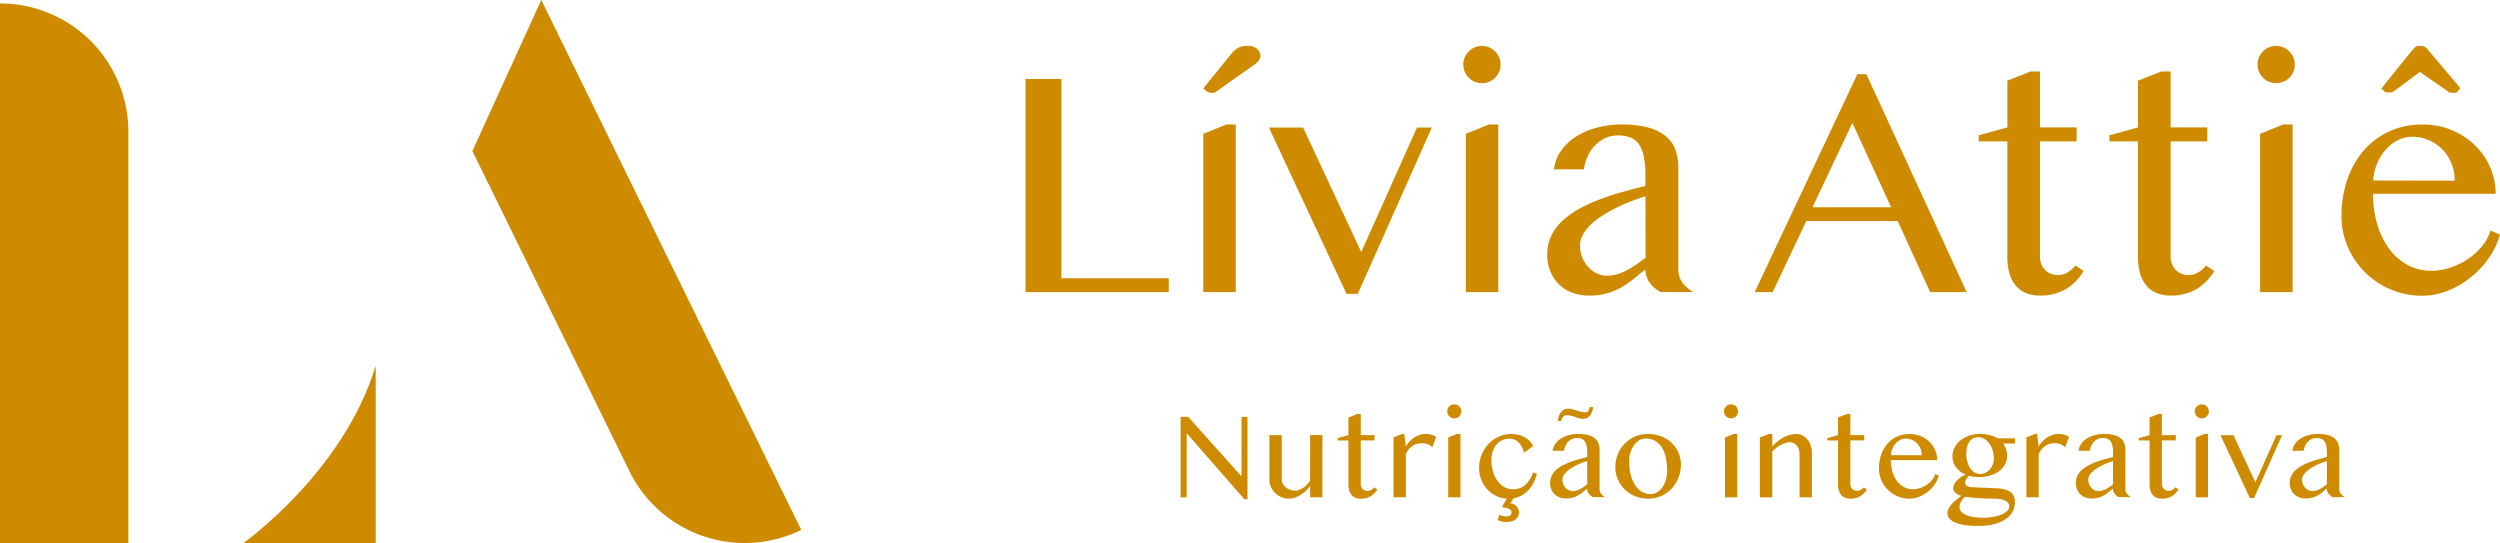 <svg xmlns="http://www.w3.org/2000/svg" width="175.606" height="38.146" viewBox="0 0 175.606 38.146"><g id="Grupo_6802" data-name="Grupo 6802" transform="translate(0)"><g id="Grupo_6772" data-name="Grupo 6772" transform="translate(0 0)"><path id="Caminho_13695" data-name="Caminho 13695" d="M-6055.107-6506.014h0v37.9h9.018V-6497A9.018,9.018,0,0,0-6055.107-6506.014Z" transform="translate(6055.107 6506.255)" fill="#cf8b00"></path><path id="Caminho_13696" data-name="Caminho 13696" d="M-5849.808-6507.47l-4.841,10.608,11.032,22.489a9.019,9.019,0,0,0,12.069,4.125h0Z" transform="translate(5887.83 6507.47)" fill="#cf8b00"></path><path id="Caminho_13697" data-name="Caminho 13697" d="M-5951.862-6339.826h9.3v-12.46C-5944.84-6344.768-5951.862-6339.826-5951.862-6339.826Z" transform="translate(5968.952 6377.973)" fill="#cf8b00"></path></g><g id="Grupo_6773" data-name="Grupo 6773" transform="translate(72.037 3.224)"><path id="Caminho_13698" data-name="Caminho 13698" d="M-5617.381-6473.944h-2.517v14.969h10.058v-.971h-7.541Z" transform="translate(5619.898 6476.27)" fill="#cf8b00"></path><path id="Caminho_13699" data-name="Caminho 13699" d="M-5544.472-6453.989v11.119h2.28v-11.774h-.666Z" transform="translate(5556.957 6460.164)" fill="#cf8b00"></path><path id="Caminho_13700" data-name="Caminho 13700" d="M-5510.154-6444.6l-4.087-8.749h-2.4l5.452,11.684h.791l5.2-11.684h-1.039Z" transform="translate(5533.735 6459.082)" fill="#cf8b00"></path><path id="Caminho_13701" data-name="Caminho 13701" d="M-5433.036-6453.989v11.119h2.28v-11.774h-.667Z" transform="translate(5463.965 6460.164)" fill="#cf8b00"></path><path id="Caminho_13702" data-name="Caminho 13702" d="M-5431.892-6487.609a1.314,1.314,0,0,0-.417-.282,1.273,1.273,0,0,0-.508-.1,1.274,1.274,0,0,0-.508.1,1.327,1.327,0,0,0-.418.282,1.323,1.323,0,0,0-.282.418,1.271,1.271,0,0,0-.1.508,1.273,1.273,0,0,0,.1.508,1.334,1.334,0,0,0,.282.418,1.334,1.334,0,0,0,.418.282,1.282,1.282,0,0,0,.508.1,1.281,1.281,0,0,0,.508-.1,1.321,1.321,0,0,0,.417-.282,1.329,1.329,0,0,0,.283-.418,1.273,1.273,0,0,0,.1-.508,1.271,1.271,0,0,0-.1-.508A1.318,1.318,0,0,0-5431.892-6487.609Z" transform="translate(5464.876 6487.993)" fill="#cf8b00"></path><path id="Caminho_13703" data-name="Caminho 13703" d="M-5388.948-6443.508a1.523,1.523,0,0,1-.311-.942v-7.134a3.822,3.822,0,0,0-.2-1.259,2.2,2.2,0,0,0-.661-.965,3.248,3.248,0,0,0-1.23-.615,6.968,6.968,0,0,0-1.9-.221,6.69,6.69,0,0,0-1.7.215,5.286,5.286,0,0,0-1.461.615,3.721,3.721,0,0,0-1.067.988,2.811,2.811,0,0,0-.514,1.332h2.1a3.337,3.337,0,0,1,.266-.92,2.651,2.651,0,0,1,.508-.756,2.448,2.448,0,0,1,.716-.514,2.068,2.068,0,0,1,.892-.191,2.433,2.433,0,0,1,.875.141,1.307,1.307,0,0,1,.6.474,2.309,2.309,0,0,1,.35.875,6.663,6.663,0,0,1,.113,1.332v.723q-.768.193-1.581.418t-1.58.514a11.464,11.464,0,0,0-1.445.654,6.015,6.015,0,0,0-1.191.835,3.57,3.57,0,0,0-.807,1.067,3.013,3.013,0,0,0-.293,1.343,3.068,3.068,0,0,0,.209,1.14,2.682,2.682,0,0,0,.586.914,2.674,2.674,0,0,0,.926.6,3.252,3.252,0,0,0,1.225.22,4.455,4.455,0,0,0,1.293-.169,4.76,4.76,0,0,0,1.016-.435,5.9,5.9,0,0,0,.846-.593q.39-.327.8-.632a1.52,1.52,0,0,0,.311.942,2.14,2.14,0,0,0,.762.638h2.3A2.137,2.137,0,0,1-5388.948-6443.508Zm-2.613-1.778q-.339.26-.666.485a6.863,6.863,0,0,1-.655.4,3.493,3.493,0,0,1-.677.276,2.632,2.632,0,0,1-.733.1,1.588,1.588,0,0,1-.7-.164,1.929,1.929,0,0,1-.6-.452,2.319,2.319,0,0,1-.418-.666,2.073,2.073,0,0,1-.158-.808,1.607,1.607,0,0,1,.2-.779,2.988,2.988,0,0,1,.553-.711,5.01,5.01,0,0,1,.813-.632,10.941,10.941,0,0,1,.97-.548c.338-.169.685-.322,1.039-.457s.7-.256,1.027-.361Z" transform="translate(5435.112 6460.164)" fill="#cf8b00"></path><path id="Caminho_13704" data-name="Caminho 13704" d="M-5303.27-6475.99l-7.213,15.307h1.264l2.36-4.99h6.423l2.28,4.99h2.563l-7.044-15.307Zm-3.15,9.347,2.8-5.926,2.721,5.926Z" transform="translate(5361.698 6477.977)" fill="#cf8b00"></path><path id="Caminho_13705" data-name="Caminho 13705" d="M-5209.106-6462.983a1.321,1.321,0,0,1-.7.192,1.26,1.26,0,0,1-.5-.1,1.179,1.179,0,0,1-.389-.265,1.285,1.285,0,0,1-.26-.4,1.233,1.233,0,0,1-.1-.485v-8.139h2.574v-.982h-2.574v-3.929h-.655l-1.637.644v3.285l-2.009.553v.429h2.009v8.139a4.087,4.087,0,0,0,.136,1.089,2.4,2.4,0,0,0,.412.847,1.863,1.863,0,0,0,.706.553,2.386,2.386,0,0,0,1,.2,3.526,3.526,0,0,0,1.874-.463,3.6,3.6,0,0,0,1.23-1.264l-.576-.383A2.218,2.218,0,0,1-5209.106-6462.983Z" transform="translate(5282.311 6478.888)" fill="#cf8b00"></path><path id="Caminho_13706" data-name="Caminho 13706" d="M-5153.661-6462.983a1.323,1.323,0,0,1-.7.192,1.26,1.26,0,0,1-.5-.1,1.179,1.179,0,0,1-.389-.265,1.285,1.285,0,0,1-.26-.4,1.225,1.225,0,0,1-.1-.485v-8.139h2.574v-.982h-2.574v-3.929h-.655l-1.637.644v3.285l-2.009.553v.429h2.009v8.139a4.087,4.087,0,0,0,.136,1.089,2.4,2.4,0,0,0,.412.847,1.868,1.868,0,0,0,.706.553,2.387,2.387,0,0,0,1,.2,3.525,3.525,0,0,0,1.874-.463,3.594,3.594,0,0,0,1.23-1.264l-.576-.383A2.218,2.218,0,0,1-5153.661-6462.983Z" transform="translate(5236.043 6478.888)" fill="#cf8b00"></path><path id="Caminho_13707" data-name="Caminho 13707" d="M-5094.858-6487.609a1.325,1.325,0,0,0-.417-.282,1.277,1.277,0,0,0-.508-.1,1.271,1.271,0,0,0-.508.1,1.316,1.316,0,0,0-.418.282,1.316,1.316,0,0,0-.282.418,1.272,1.272,0,0,0-.1.508,1.273,1.273,0,0,0,.1.508,1.327,1.327,0,0,0,.282.418,1.323,1.323,0,0,0,.418.282,1.28,1.28,0,0,0,.508.1,1.286,1.286,0,0,0,.508-.1,1.332,1.332,0,0,0,.417-.282,1.334,1.334,0,0,0,.282-.418,1.273,1.273,0,0,0,.1-.508,1.271,1.271,0,0,0-.1-.508A1.323,1.323,0,0,0-5094.858-6487.609Z" transform="translate(5183.63 6487.993)" fill="#cf8b00"></path><path id="Caminho_13708" data-name="Caminho 13708" d="M-5096-6453.989v11.119h2.281v-11.774h-.667Z" transform="translate(5182.718 6460.164)" fill="#cf8b00"></path><path id="Caminho_13709" data-name="Caminho 13709" d="M-5050.962-6447.2a3.14,3.14,0,0,1-.553,1.05,4.431,4.431,0,0,1-.954.9,5.055,5.055,0,0,1-1.247.638,4.284,4.284,0,0,1-1.434.243,3.362,3.362,0,0,1-1.637-.407,3.993,3.993,0,0,1-1.287-1.128,5.443,5.443,0,0,1-.841-1.716,7.439,7.439,0,0,1-.3-2.156h8.613a4.617,4.617,0,0,0-.378-1.84,4.828,4.828,0,0,0-1.062-1.552,5.165,5.165,0,0,0-1.631-1.073,5.294,5.294,0,0,0-2.078-.4,5.46,5.46,0,0,0-2.331.486,5.308,5.308,0,0,0-1.79,1.343,6.1,6.1,0,0,0-1.151,2.038,7.844,7.844,0,0,0-.406,2.568,5.369,5.369,0,0,0,.446,2.173,5.63,5.63,0,0,0,1.213,1.778,5.731,5.731,0,0,0,1.8,1.2,5.562,5.562,0,0,0,2.207.44,4.809,4.809,0,0,0,1.761-.338,6.26,6.26,0,0,0,1.608-.92,6.5,6.5,0,0,0,1.292-1.36,5.343,5.343,0,0,0,.8-1.67Zm-7.953-4.729a3.493,3.493,0,0,1,.615-.977,2.781,2.781,0,0,1,.847-.644,2.235,2.235,0,0,1,.993-.231,2.872,2.872,0,0,1,1.163.237,3.012,3.012,0,0,1,.948.649,2.994,2.994,0,0,1,.638.977,3.185,3.185,0,0,1,.231,1.219l-5.723-.011A3.686,3.686,0,0,1-5058.915-6451.934Z" transform="translate(5153.866 6460.164)" fill="#cf8b00"></path><path id="Caminho_13710" data-name="Caminho 13710" d="M-5044.623-6484.925l.183.183a.8.8,0,0,0,.264.02.7.7,0,0,0,.285-.041l.945-.7q.476-.355.945-.7l2.052,1.423a.635.635,0,0,0,.264.041q.3,0,.325-.062h-.02l.162-.183h-.021c.054-.054.088-.081.1-.081a.582.582,0,0,0-.061-.051.818.818,0,0,1-.082-.071h.021l-2.235-2.642h.021a.779.779,0,0,0-.2-.142.685.685,0,0,0-.305-.061.531.531,0,0,0-.325.061l-.223.223-2.053,2.54h.021a.891.891,0,0,1-.183.163C-5044.718-6485.006-5044.678-6484.979-5044.623-6484.925Z" transform="translate(5139.945 6487.993)" fill="#cf8b00"></path><path id="Caminho_13711" data-name="Caminho 13711" d="M-5541.384-6487.993a1.258,1.258,0,0,0-.67.152,1.6,1.6,0,0,0-.407.355l-1.951,2.4h.021l-.082.082.264.224a.72.72,0,0,0,.325.081.785.785,0,0,0,.264-.02h-.041l2.682-1.89a1.27,1.27,0,0,0,.468-.458.882.882,0,0,0,.061-.254.8.8,0,0,0-.193-.406A.869.869,0,0,0-5541.384-6487.993Z" transform="translate(5556.957 6487.993)" fill="#cf8b00"></path></g><g id="Grupo_6774" data-name="Grupo 6774" transform="translate(82.925 28.399)"><path id="Caminho_13712" data-name="Caminho 13712" d="M-5549.837-6326.452h-.042l-3.706-4.136h-.533v5.654h.431v-4.465h.034l4.013,4.6h.222v-5.787h-.418Z" transform="translate(5554.119 6331.467)" fill="#cf8b00"></path><path id="Caminho_13713" data-name="Caminho 13713" d="M-5513.591-6319.618a1.539,1.539,0,0,1-.207.275,1.624,1.624,0,0,1-.262.226,1.361,1.361,0,0,1-.288.151.783.783,0,0,1-.275.056,1.093,1.093,0,0,1-.373-.062,1.048,1.048,0,0,1-.3-.168.766.766,0,0,1-.207-.251.657.657,0,0,1-.075-.308v-3.108h-.87v3.108a1.292,1.292,0,0,0,.108.525,1.371,1.371,0,0,0,.3.431,1.392,1.392,0,0,0,.439.29,1.361,1.361,0,0,0,.537.106,1.262,1.262,0,0,0,.406-.072,2.031,2.031,0,0,0,.413-.2,2.184,2.184,0,0,0,.373-.29,1.793,1.793,0,0,0,.288-.354v.819h.861v-4.367h-.861Z" transform="translate(5522.687 6324.974)" fill="#cf8b00"></path><path id="Caminho_13714" data-name="Caminho 13714" d="M-5485.108-6326.448a.5.5,0,0,1-.264.073.477.477,0,0,1-.187-.036.445.445,0,0,1-.147-.1.481.481,0,0,1-.1-.149.457.457,0,0,1-.036-.183v-3.075h.972v-.371h-.972v-1.484h-.247l-.618.243v1.241l-.76.209v.162h.76v3.075a1.543,1.543,0,0,0,.051.412.9.9,0,0,0,.156.32.7.7,0,0,0,.267.209.9.9,0,0,0,.379.075,1.33,1.33,0,0,0,.708-.175,1.355,1.355,0,0,0,.465-.478l-.217-.145A.835.835,0,0,1-5485.108-6326.448Z" transform="translate(5498.499 6332.456)" fill="#cf8b00"></path><path id="Caminho_13715" data-name="Caminho 13715" d="M-5461.465-6323.3a1.379,1.379,0,0,0-.42.066,1.646,1.646,0,0,0-.392.186,1.849,1.849,0,0,0-.339.282,1.6,1.6,0,0,0-.256.358l-.115-.892h-.132l-.618.239v4.209h.865v-3.041a1.535,1.535,0,0,1,.209-.334,1.177,1.177,0,0,1,.26-.235,1.159,1.159,0,0,1,.3-.138,1.083,1.083,0,0,1,.318-.047c.068,0,.136,0,.2.009a.856.856,0,0,1,.2.041.916.916,0,0,1,.191.089.823.823,0,0,1,.179.151l.273-.729a1.158,1.158,0,0,0-.348-.163A1.429,1.429,0,0,0-5461.465-6323.3Z" transform="translate(5478.698 6325.382)" fill="#cf8b00"></path><path id="Caminho_13716" data-name="Caminho 13716" d="M-5440.093-6335.751a.5.5,0,0,0-.158-.106.488.488,0,0,0-.192-.038.486.486,0,0,0-.192.038.5.5,0,0,0-.158.106.5.5,0,0,0-.106.158.48.48,0,0,0-.039.192.476.476,0,0,0,.039.191.486.486,0,0,0,.106.158.491.491,0,0,0,.158.106.486.486,0,0,0,.192.039.488.488,0,0,0,.192-.039.491.491,0,0,0,.158-.106.486.486,0,0,0,.106-.158.476.476,0,0,0,.039-.191.48.48,0,0,0-.039-.192A.5.5,0,0,0-5440.093-6335.751Z" transform="translate(5459.671 6335.896)" fill="#cf8b00"></path><path id="Caminho_13717" data-name="Caminho 13717" d="M-5440.525-6323.049v4.2h.861v-4.448h-.251Z" transform="translate(5459.327 6325.382)" fill="#cf8b00"></path><path id="Caminho_13718" data-name="Caminho 13718" d="M-5423.875-6320.147a1.648,1.648,0,0,1-.284.377,1.242,1.242,0,0,1-.388.258,1.342,1.342,0,0,1-.527.1,1.213,1.213,0,0,1-.625-.164,1.54,1.54,0,0,1-.478-.446,2.2,2.2,0,0,1-.307-.655,2.82,2.82,0,0,1-.108-.791,1.94,1.94,0,0,1,.085-.58,1.459,1.459,0,0,1,.248-.478,1.188,1.188,0,0,1,.4-.324,1.151,1.151,0,0,1,.529-.119.853.853,0,0,1,.4.089,1.027,1.027,0,0,1,.3.232,1.324,1.324,0,0,1,.207.318,2.3,2.3,0,0,1,.128.346l.631-.457a1.207,1.207,0,0,0-.239-.356,1.439,1.439,0,0,0-.354-.269,1.879,1.879,0,0,0-.439-.168,2.063,2.063,0,0,0-.5-.06,2.111,2.111,0,0,0-.6.085,2.223,2.223,0,0,0-.539.242,2.263,2.263,0,0,0-.458.373,2.352,2.352,0,0,0-.354.481,2.479,2.479,0,0,0-.229.569,2.45,2.45,0,0,0-.081.633,2.17,2.17,0,0,0,.162.84,2.247,2.247,0,0,0,.439.687,2.033,2.033,0,0,0,.653.462,1.925,1.925,0,0,0,.692.163l-.349.606c.411.035.673.14.682.367,0,.21-.184.28-.375.28a.916.916,0,0,1-.472-.131l-.131.375a1.245,1.245,0,0,0,.594.149c.481,0,.909-.193.909-.708a.65.65,0,0,0-.612-.6l.227-.35-.057,0a1.868,1.868,0,0,0,.388-.1,1.8,1.8,0,0,0,.572-.341,2.192,2.192,0,0,0,.441-.548,3.037,3.037,0,0,0,.3-.733l-.26-.106A3.835,3.835,0,0,1-5423.875-6320.147Z" transform="translate(5448.427 6325.382)" fill="#cf8b00"></path><path id="Caminho_13719" data-name="Caminho 13719" d="M-5393.7-6319.09a.574.574,0,0,1-.117-.355v-2.7a1.444,1.444,0,0,0-.075-.476.833.833,0,0,0-.25-.365,1.221,1.221,0,0,0-.465-.232,2.629,2.629,0,0,0-.716-.083,2.537,2.537,0,0,0-.642.081,2,2,0,0,0-.552.233,1.4,1.4,0,0,0-.4.373,1.071,1.071,0,0,0-.194.5h.793a1.265,1.265,0,0,1,.1-.348,1.014,1.014,0,0,1,.191-.286.93.93,0,0,1,.271-.194.78.78,0,0,1,.337-.072.92.92,0,0,1,.331.053.49.49,0,0,1,.228.179.873.873,0,0,1,.132.331,2.526,2.526,0,0,1,.042.5v.273q-.29.073-.6.158t-.6.194a4.3,4.3,0,0,0-.546.248,2.284,2.284,0,0,0-.45.315,1.346,1.346,0,0,0-.3.4,1.139,1.139,0,0,0-.111.508,1.164,1.164,0,0,0,.079.431,1.02,1.02,0,0,0,.222.346,1,1,0,0,0,.35.228,1.234,1.234,0,0,0,.462.083,1.679,1.679,0,0,0,.489-.063,1.792,1.792,0,0,0,.383-.165,2.223,2.223,0,0,0,.32-.224c.1-.083.2-.162.3-.239a.574.574,0,0,0,.117.355.817.817,0,0,0,.288.242h.87A.808.808,0,0,1-5393.7-6319.09Zm-.987-.671q-.127.1-.251.184a2.592,2.592,0,0,1-.248.151,1.317,1.317,0,0,1-.256.1,1,1,0,0,1-.277.038.6.6,0,0,1-.265-.062.723.723,0,0,1-.226-.171.871.871,0,0,1-.158-.251.779.779,0,0,1-.06-.305.605.605,0,0,1,.077-.294,1.14,1.14,0,0,1,.209-.269,1.9,1.9,0,0,1,.307-.239,3.973,3.973,0,0,1,.367-.207q.192-.1.392-.173c.134-.051.263-.1.388-.136Z" transform="translate(5423.251 6325.382)" fill="#cf8b00"></path><path id="Caminho_13720" data-name="Caminho 13720" d="M-5365.643-6322.674a2.247,2.247,0,0,0-.728-.456,2.473,2.473,0,0,0-.919-.167,2.326,2.326,0,0,0-.925.181,2.232,2.232,0,0,0-.729.5,2.275,2.275,0,0,0-.479.739,2.383,2.383,0,0,0-.173.907,2.169,2.169,0,0,0,.173.864,2.167,2.167,0,0,0,.479.7,2.278,2.278,0,0,0,.729.475,2.393,2.393,0,0,0,.925.175,2.212,2.212,0,0,0,.919-.189,2.267,2.267,0,0,0,.728-.516,2.37,2.37,0,0,0,.479-.763,2.512,2.512,0,0,0,.173-.932,2.045,2.045,0,0,0-.173-.838A2.083,2.083,0,0,0-5365.643-6322.674Zm-.405,2.593a1.773,1.773,0,0,1-.239.518,1.229,1.229,0,0,1-.367.356.874.874,0,0,1-.469.132,1.148,1.148,0,0,1-.638-.181,1.559,1.559,0,0,1-.473-.493,2.446,2.446,0,0,1-.294-.729,3.853,3.853,0,0,1-.1-.9,2.018,2.018,0,0,1,.093-.621,1.824,1.824,0,0,1,.25-.51,1.247,1.247,0,0,1,.36-.343.8.8,0,0,1,.422-.125,1.364,1.364,0,0,1,.716.177,1.382,1.382,0,0,1,.478.483,2.252,2.252,0,0,1,.264.721,4.6,4.6,0,0,1,.081.887A2.232,2.232,0,0,1-5366.048-6320.082Z" transform="translate(5400.138 6325.382)" fill="#cf8b00"></path><path id="Caminho_13721" data-name="Caminho 13721" d="M-5322.66-6335.751a.505.505,0,0,0-.158-.106.486.486,0,0,0-.192-.038.488.488,0,0,0-.192.038.509.509,0,0,0-.157.106.509.509,0,0,0-.107.158.488.488,0,0,0-.038.192.484.484,0,0,0,.038.191.5.5,0,0,0,.107.158.5.5,0,0,0,.157.106.489.489,0,0,0,.192.039.486.486,0,0,0,.192-.039.5.5,0,0,0,.158-.106.494.494,0,0,0,.106-.158.476.476,0,0,0,.039-.191.48.48,0,0,0-.039-.192A.508.508,0,0,0-5322.66-6335.751Z" transform="translate(5361.676 6335.896)" fill="#cf8b00"></path><path id="Caminho_13722" data-name="Caminho 13722" d="M-5323.091-6323.049v4.2h.861v-4.448h-.251Z" transform="translate(5361.332 6325.382)" fill="#cf8b00"></path><path id="Caminho_13723" data-name="Caminho 13723" d="M-5304.917-6322.913a1.127,1.127,0,0,0-.348-.282.926.926,0,0,0-.429-.1,1.871,1.871,0,0,0-.866.22,2.9,2.9,0,0,0-.823.663v-.883h-.248l-.623.243v4.205h.871v-3.233a2.787,2.787,0,0,1,.3-.256,2.5,2.5,0,0,1,.318-.2,1.841,1.841,0,0,1,.313-.13.982.982,0,0,1,.29-.047.659.659,0,0,1,.279.058.627.627,0,0,1,.22.169.775.775,0,0,1,.145.275,1.281,1.281,0,0,1,.051.381v2.981h.866v-3.13a1.523,1.523,0,0,0-.085-.514A1.355,1.355,0,0,0-5304.917-6322.913Z" transform="translate(5348.948 6325.382)" fill="#cf8b00"></path><path id="Caminho_13724" data-name="Caminho 13724" d="M-5277.321-6326.448a.5.5,0,0,1-.265.073.479.479,0,0,1-.187-.036.448.448,0,0,1-.147-.1.481.481,0,0,1-.1-.149.457.457,0,0,1-.036-.183v-3.075h.972v-.371h-.972v-1.484h-.248l-.618.243v1.241l-.759.209v.162h.759v3.075a1.542,1.542,0,0,0,.051.412.892.892,0,0,0,.155.32.706.706,0,0,0,.267.209.9.9,0,0,0,.38.075,1.331,1.331,0,0,0,.708-.175,1.359,1.359,0,0,0,.465-.478l-.218-.145A.825.825,0,0,1-5277.321-6326.448Z" transform="translate(5325.105 6332.456)" fill="#cf8b00"></path><path id="Caminho_13725" data-name="Caminho 13725" d="M-5253.984-6320.09a1.665,1.665,0,0,1-.36.341,1.905,1.905,0,0,1-.471.241,1.619,1.619,0,0,1-.542.092,1.267,1.267,0,0,1-.618-.154,1.5,1.5,0,0,1-.487-.426,2.055,2.055,0,0,1-.317-.648,2.8,2.8,0,0,1-.113-.814h3.254a1.746,1.746,0,0,0-.143-.7,1.844,1.844,0,0,0-.4-.586,1.957,1.957,0,0,0-.616-.4,1.993,1.993,0,0,0-.785-.152,2.065,2.065,0,0,0-.881.183,2.005,2.005,0,0,0-.676.508,2.308,2.308,0,0,0-.435.77,2.955,2.955,0,0,0-.154.97,2.024,2.024,0,0,0,.169.821,2.115,2.115,0,0,0,.458.671,2.168,2.168,0,0,0,.681.452,2.1,2.1,0,0,0,.833.166,1.823,1.823,0,0,0,.665-.127,2.382,2.382,0,0,0,.608-.348,2.462,2.462,0,0,0,.488-.513,2.029,2.029,0,0,0,.3-.631l-.251-.111A1.186,1.186,0,0,1-5253.984-6320.09Zm-2.795-2.183a1.316,1.316,0,0,1,.232-.369,1.04,1.04,0,0,1,.32-.243.842.842,0,0,1,.375-.087,1.086,1.086,0,0,1,.439.089,1.139,1.139,0,0,1,.358.245,1.128,1.128,0,0,1,.241.369,1.2,1.2,0,0,1,.088.46l-2.163,0A1.4,1.4,0,0,1-5256.779-6322.273Z" transform="translate(5306.787 6325.382)" fill="#cf8b00"></path><path id="Caminho_13726" data-name="Caminho 13726" d="M-5225.372-6323.105a2.011,2.011,0,0,0-.29-.1,2.978,2.978,0,0,0-.354-.068,2.8,2.8,0,0,0-.386-.026,2.226,2.226,0,0,0-.752.124,2.014,2.014,0,0,0-.608.337,1.579,1.579,0,0,0-.407.5,1.306,1.306,0,0,0-.147.606,1.253,1.253,0,0,0,.25.77,1.636,1.636,0,0,0,.689.522,1.459,1.459,0,0,0-.343.172,1.656,1.656,0,0,0-.282.239,1.139,1.139,0,0,0-.192.273.623.623,0,0,0-.07.275.346.346,0,0,0,.042.168.539.539,0,0,0,.12.147.862.862,0,0,0,.181.122,1.531,1.531,0,0,0,.224.092q-.166.128-.337.269a3.249,3.249,0,0,0-.311.292,1.546,1.546,0,0,0-.23.316.707.707,0,0,0-.089.343.576.576,0,0,0,.132.369,1.044,1.044,0,0,0,.4.281,2.784,2.784,0,0,0,.674.181,6.1,6.1,0,0,0,.947.064,4.5,4.5,0,0,0,1.085-.12,2.641,2.641,0,0,0,.813-.337,1.542,1.542,0,0,0,.509-.526,1.361,1.361,0,0,0,.178-.689,1.091,1.091,0,0,0-.064-.384.7.7,0,0,0-.218-.3,1.148,1.148,0,0,0-.412-.2,2.778,2.778,0,0,0-.646-.092l-1.612-.073a.98.98,0,0,1-.407-.089.233.233,0,0,1-.143-.209.5.5,0,0,1,.085-.271,1.018,1.018,0,0,1,.209-.237,1.694,1.694,0,0,0,.3.068,2.309,2.309,0,0,0,.339.026,2.9,2.9,0,0,0,.819-.109,1.956,1.956,0,0,0,.637-.309,1.452,1.452,0,0,0,.416-.477,1.284,1.284,0,0,0,.149-.619,1.314,1.314,0,0,0-.079-.441,1.612,1.612,0,0,0-.2-.4h.828v-.367h-1.246A.783.783,0,0,0-5225.372-6323.105Zm-1.759,4.258q.209.024.486.043c.185.013.384.024.6.034s.425.015.636.015a2.75,2.75,0,0,1,.452.034,1.284,1.284,0,0,1,.341.1.55.55,0,0,1,.216.175.429.429,0,0,1,.074.251.417.417,0,0,1-.126.279,1.138,1.138,0,0,1-.367.252,2.588,2.588,0,0,1-.584.181,4.023,4.023,0,0,1-.779.068,3.8,3.8,0,0,1-.718-.06,2,2,0,0,1-.514-.162.873.873,0,0,1-.307-.235.447.447,0,0,1-.1-.277.769.769,0,0,1,.026-.189.908.908,0,0,1,.077-.2,1.116,1.116,0,0,1,.124-.188.941.941,0,0,1,.17-.162C-5227.37-6318.875-5227.27-6318.862-5227.131-6318.847Zm1.642-2.294a1.126,1.126,0,0,1-.207.339.972.972,0,0,1-.3.228.8.8,0,0,1-.354.083.8.8,0,0,1-.406-.106,1,1,0,0,1-.315-.3,1.492,1.492,0,0,1-.2-.446,2.012,2.012,0,0,1-.072-.55,2.073,2.073,0,0,1,.049-.462,1.179,1.179,0,0,1,.151-.376.735.735,0,0,1,.262-.249.756.756,0,0,1,.377-.09.831.831,0,0,1,.422.116,1.132,1.132,0,0,1,.35.317,1.63,1.63,0,0,1,.237.478,1.962,1.962,0,0,1,.087.6A1.14,1.14,0,0,1-5225.489-6321.141Z" transform="translate(5282.536 6325.382)" fill="#cf8b00"></path><path id="Caminho_13727" data-name="Caminho 13727" d="M-5192.9-6323.3a1.379,1.379,0,0,0-.42.066,1.646,1.646,0,0,0-.392.186,1.849,1.849,0,0,0-.339.282,1.583,1.583,0,0,0-.256.358l-.115-.892h-.132l-.618.239v4.209h.865v-3.041a1.534,1.534,0,0,1,.209-.334,1.19,1.19,0,0,1,.26-.235,1.151,1.151,0,0,1,.3-.138,1.083,1.083,0,0,1,.318-.047c.068,0,.136,0,.2.009a.861.861,0,0,1,.2.041.944.944,0,0,1,.192.089.844.844,0,0,1,.179.151l.273-.729a1.15,1.15,0,0,0-.347-.163A1.432,1.432,0,0,0-5192.9-6323.3Z" transform="translate(5254.585 6325.382)" fill="#cf8b00"></path><path id="Caminho_13728" data-name="Caminho 13728" d="M-5170.556-6319.09a.571.571,0,0,1-.118-.355v-2.7a1.444,1.444,0,0,0-.074-.476.828.828,0,0,0-.25-.365,1.224,1.224,0,0,0-.465-.232,2.629,2.629,0,0,0-.716-.083,2.531,2.531,0,0,0-.642.081,1.994,1.994,0,0,0-.553.233,1.4,1.4,0,0,0-.4.373,1.071,1.071,0,0,0-.194.5h.793a1.249,1.249,0,0,1,.1-.348,1,1,0,0,1,.192-.286.921.921,0,0,1,.271-.194.78.78,0,0,1,.337-.072.92.92,0,0,1,.331.053.492.492,0,0,1,.228.179.865.865,0,0,1,.132.331,2.526,2.526,0,0,1,.042.5v.273q-.29.073-.6.158t-.6.194a4.3,4.3,0,0,0-.546.248,2.255,2.255,0,0,0-.45.315,1.348,1.348,0,0,0-.305.4,1.139,1.139,0,0,0-.111.508,1.174,1.174,0,0,0,.079.431,1.035,1.035,0,0,0,.222.346,1.009,1.009,0,0,0,.35.228,1.232,1.232,0,0,0,.462.083,1.678,1.678,0,0,0,.488-.063,1.8,1.8,0,0,0,.384-.165,2.25,2.25,0,0,0,.32-.224q.147-.124.3-.239a.574.574,0,0,0,.117.355.819.819,0,0,0,.288.242h.871A.808.808,0,0,1-5170.556-6319.09Zm-.987-.671q-.127.1-.251.184a2.592,2.592,0,0,1-.248.151,1.317,1.317,0,0,1-.256.1,1,1,0,0,1-.277.038.6.6,0,0,1-.264-.062.723.723,0,0,1-.226-.171.861.861,0,0,1-.158-.251.779.779,0,0,1-.06-.305.61.61,0,0,1,.077-.294,1.143,1.143,0,0,1,.209-.269,1.9,1.9,0,0,1,.307-.239,3.973,3.973,0,0,1,.367-.207q.192-.1.392-.173c.134-.051.263-.1.388-.136Z" transform="translate(5237.042 6325.382)" fill="#cf8b00"></path><path id="Caminho_13729" data-name="Caminho 13729" d="M-5145.1-6326.448a.5.5,0,0,1-.265.073.485.485,0,0,1-.188-.036.44.44,0,0,1-.146-.1.473.473,0,0,1-.1-.149.458.458,0,0,1-.037-.183v-3.075h.973v-.371h-.973v-1.484h-.247l-.619.243v1.241l-.759.209v.162h.759v3.075a1.562,1.562,0,0,0,.051.412.909.909,0,0,0,.156.32.7.7,0,0,0,.266.209.9.9,0,0,0,.38.075,1.333,1.333,0,0,0,.708-.175,1.359,1.359,0,0,0,.465-.478l-.217-.145A.844.844,0,0,1-5145.1-6326.448Z" transform="translate(5214.769 6332.456)" fill="#cf8b00"></path><path id="Caminho_13730" data-name="Caminho 13730" d="M-5122.884-6335.751a.5.5,0,0,0-.158-.106.484.484,0,0,0-.192-.038.486.486,0,0,0-.192.038.5.5,0,0,0-.157.106.5.5,0,0,0-.107.158.489.489,0,0,0-.039.192.484.484,0,0,0,.039.191.487.487,0,0,0,.107.158.489.489,0,0,0,.157.106.486.486,0,0,0,.192.039.485.485,0,0,0,.192-.039.491.491,0,0,0,.158-.106.486.486,0,0,0,.106-.158.476.476,0,0,0,.039-.191.48.48,0,0,0-.039-.192A.5.5,0,0,0-5122.884-6335.751Z" transform="translate(5194.967 6335.896)" fill="#cf8b00"></path><path id="Caminho_13731" data-name="Caminho 13731" d="M-5123.315-6323.049v4.2h.861v-4.448h-.252Z" transform="translate(5194.623 6325.382)" fill="#cf8b00"></path><path id="Caminho_13732" data-name="Caminho 13732" d="M-5110.352-6319.5l-1.544-3.305h-.908l2.06,4.414h.3l1.966-4.414h-.392Z" transform="translate(5185.851 6324.974)" fill="#cf8b00"></path><path id="Caminho_13733" data-name="Caminho 13733" d="M-5079.813-6319.09a.574.574,0,0,1-.117-.355v-2.7a1.457,1.457,0,0,0-.074-.476.834.834,0,0,0-.25-.365,1.226,1.226,0,0,0-.464-.232,2.635,2.635,0,0,0-.717-.083,2.533,2.533,0,0,0-.642.081,1.984,1.984,0,0,0-.552.233,1.406,1.406,0,0,0-.4.373,1.065,1.065,0,0,0-.194.5h.793a1.283,1.283,0,0,1,.1-.348,1,1,0,0,1,.192-.286.921.921,0,0,1,.271-.194.78.78,0,0,1,.337-.072.918.918,0,0,1,.331.053.5.5,0,0,1,.229.179.873.873,0,0,1,.132.331,2.486,2.486,0,0,1,.043.5v.273q-.291.073-.6.158t-.6.194a4.258,4.258,0,0,0-.546.248,2.227,2.227,0,0,0-.45.315,1.348,1.348,0,0,0-.305.4,1.132,1.132,0,0,0-.111.508,1.164,1.164,0,0,0,.079.431,1.027,1.027,0,0,0,.222.346,1,1,0,0,0,.35.228,1.23,1.23,0,0,0,.462.083,1.675,1.675,0,0,0,.488-.063,1.8,1.8,0,0,0,.384-.165,2.279,2.279,0,0,0,.32-.224q.147-.124.3-.239a.574.574,0,0,0,.117.355.811.811,0,0,0,.288.242h.87A.812.812,0,0,1-5079.813-6319.09Zm-.987-.671q-.128.1-.252.184a2.592,2.592,0,0,1-.248.151,1.312,1.312,0,0,1-.255.1,1,1,0,0,1-.277.038.6.6,0,0,1-.264-.062.725.725,0,0,1-.227-.171.881.881,0,0,1-.158-.251.787.787,0,0,1-.06-.305.6.6,0,0,1,.077-.294,1.128,1.128,0,0,1,.209-.269,1.947,1.947,0,0,1,.307-.239,3.973,3.973,0,0,1,.367-.207c.128-.064.259-.122.393-.173s.263-.1.388-.136Z" transform="translate(5161.319 6325.382)" fill="#cf8b00"></path><path id="Caminho_13734" data-name="Caminho 13734" d="M-5393.954-6333.77h.158a.054.054,0,0,0,.061-.043.484.484,0,0,1,.135-.275.306.306,0,0,1,.206-.092,1.677,1.677,0,0,1,.542.1q.14.044.3.1a1.093,1.093,0,0,0,.341.052.552.552,0,0,0,.454-.206,1.067,1.067,0,0,0,.219-.459.721.721,0,0,0,.009-.1.2.2,0,0,0,0-.039.027.027,0,0,0-.03-.022h-.149c-.029,0-.05.018-.061.053a.724.724,0,0,1-.083.218.218.218,0,0,1-.206.1,1.164,1.164,0,0,1-.293-.035c-.09-.023-.191-.052-.3-.087q-.122-.043-.284-.087a1.383,1.383,0,0,0-.362-.043.586.586,0,0,0-.424.188.975.975,0,0,0-.249.538.552.552,0,0,0-.009.087C-5393.989-6333.79-5393.977-6333.77-5393.954-6333.77Z" transform="translate(5420.494 6334.945)" fill="#cf8b00"></path></g></g></svg>